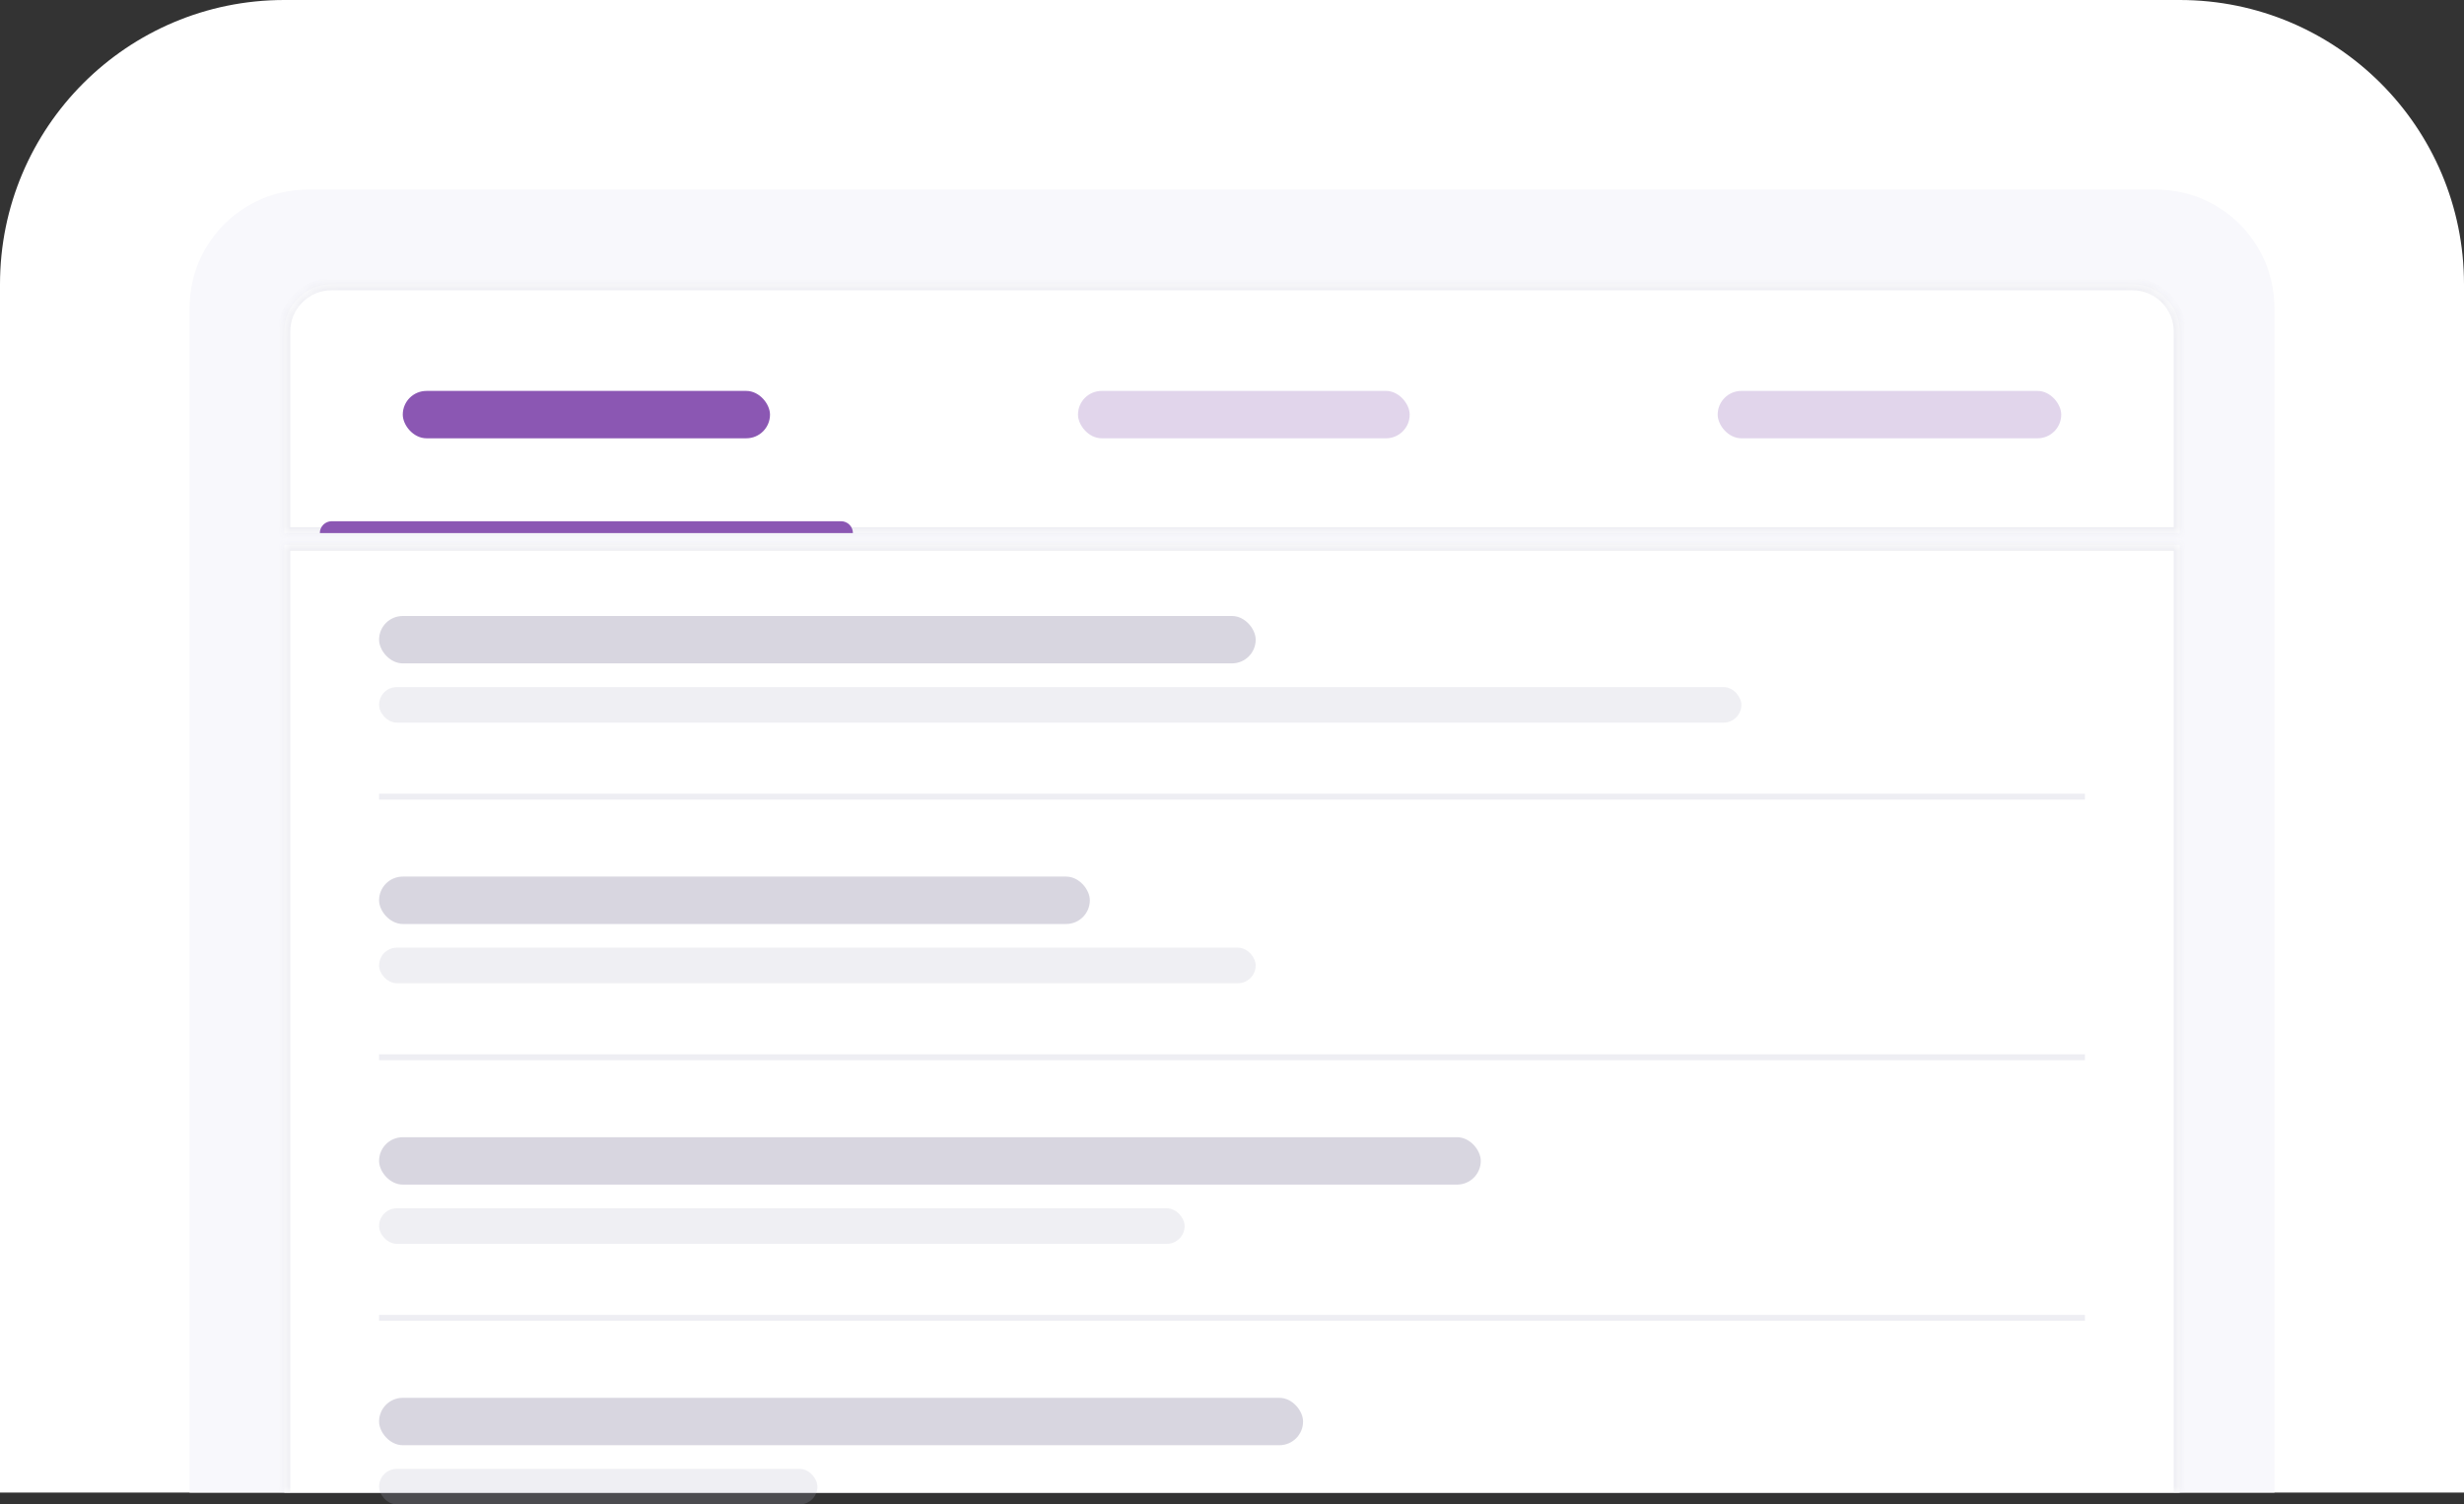 <svg width="208" height="127" viewBox="0 0 208 127" fill="none" xmlns="http://www.w3.org/2000/svg">
<rect x="0" y="0" width="208" height="127" fill="#333333" stroke="none"/>
<path d="M0 24C0 10.745 10.745 0 24 0H184C197.255 0 208 10.745 208 24V126H0V24Z" fill="white"/>
<path d="M16 26C16 20.477 20.477 16 26 16H182C187.523 16 192 20.477 192 26V126H16V26Z" fill="#F8F8FC"/>
<mask id="path-3-inside-1_2078_38888" fill="white">
<path d="M24 28C24 25.791 25.791 24 28 24H180C182.209 24 184 25.791 184 28V45H24V28Z"/>
</mask>
<path d="M24 28C24 25.791 25.791 24 28 24H180C182.209 24 184 25.791 184 28V45H24V28Z" fill="white"/>
<path d="M184 45V45.5H184.5V45H184ZM24 45H23.5V45.5H24V45ZM28 24.5H180V23.5H28V24.5ZM183.5 28V45H184.5V28H183.5ZM184 44.5H24V45.5H184V44.5ZM24.5 45V28H23.5V45H24.5ZM180 24.5C181.933 24.5 183.5 26.067 183.5 28H184.5C184.5 25.515 182.485 23.5 180 23.5V24.5ZM28 23.5C25.515 23.5 23.5 25.515 23.5 28H24.5C24.5 26.067 26.067 24.5 28 24.5V23.5Z" fill="#EEEEF3" mask="url(#path-3-inside-1_2078_38888)"/>
<mask id="path-5-inside-2_2078_38888" fill="white">
<path d="M24 46H184V126H24V46Z"/>
</mask>
<path d="M24 46H184V126H24V46Z" fill="white"/>
<path d="M24 46V45.5H23.5V46H24ZM184 46H184.5V45.5H184V46ZM24 46.5H184V45.5H24V46.5ZM183.5 46V126H184.5V46H183.5ZM24.5 126V46H23.5V126H24.5Z" fill="#EEEEF3" mask="url(#path-5-inside-2_2078_38888)"/>
<rect x="176" y="67" width="0.5" height="144" transform="rotate(90 176 67)" fill="#EEEEF3"/>
<rect x="176" y="89" width="0.5" height="144" transform="rotate(90 176 89)" fill="#EEEEF3"/>
<rect x="176" y="111" width="0.5" height="144" transform="rotate(90 176 111)" fill="#EEEEF3"/>
<rect opacity="0.5" x="32" y="52" width="74" height="4" rx="2" fill="#B3AFC3"/>
<rect x="34" y="33" width="31" height="4" rx="2" fill="#8B57B3"/>
<rect opacity="0.2" x="91" y="33" width="28" height="4" rx="2" fill="#6D2F9E"/>
<rect opacity="0.2" x="145" y="33" width="29" height="4" rx="2" fill="#6D2F9E"/>
<rect opacity="0.5" x="32" y="74" width="60" height="4" rx="2" fill="#B3AFC3"/>
<rect opacity="0.5" x="32" y="96" width="93" height="4" rx="2" fill="#B3AFC3"/>
<rect opacity="0.5" x="32" y="118" width="78" height="4" rx="2" fill="#B3AFC3"/>
<rect opacity="0.2" x="32" y="58" width="115" height="3" rx="1.5" fill="#B3AFC3"/>
<rect opacity="0.2" x="32" y="80" width="74" height="3" rx="1.5" fill="#B3AFC3"/>
<rect opacity="0.2" x="32" y="102" width="68" height="3" rx="1.5" fill="#B3AFC3"/>
<rect opacity="0.2" x="32" y="124" width="37" height="3" rx="1.5" fill="#B3AFC3"/>
<path d="M27 45C27 44.448 27.448 44 28 44H71C71.552 44 72 44.448 72 45H27Z" fill="#8B57B3"/>
</svg>
